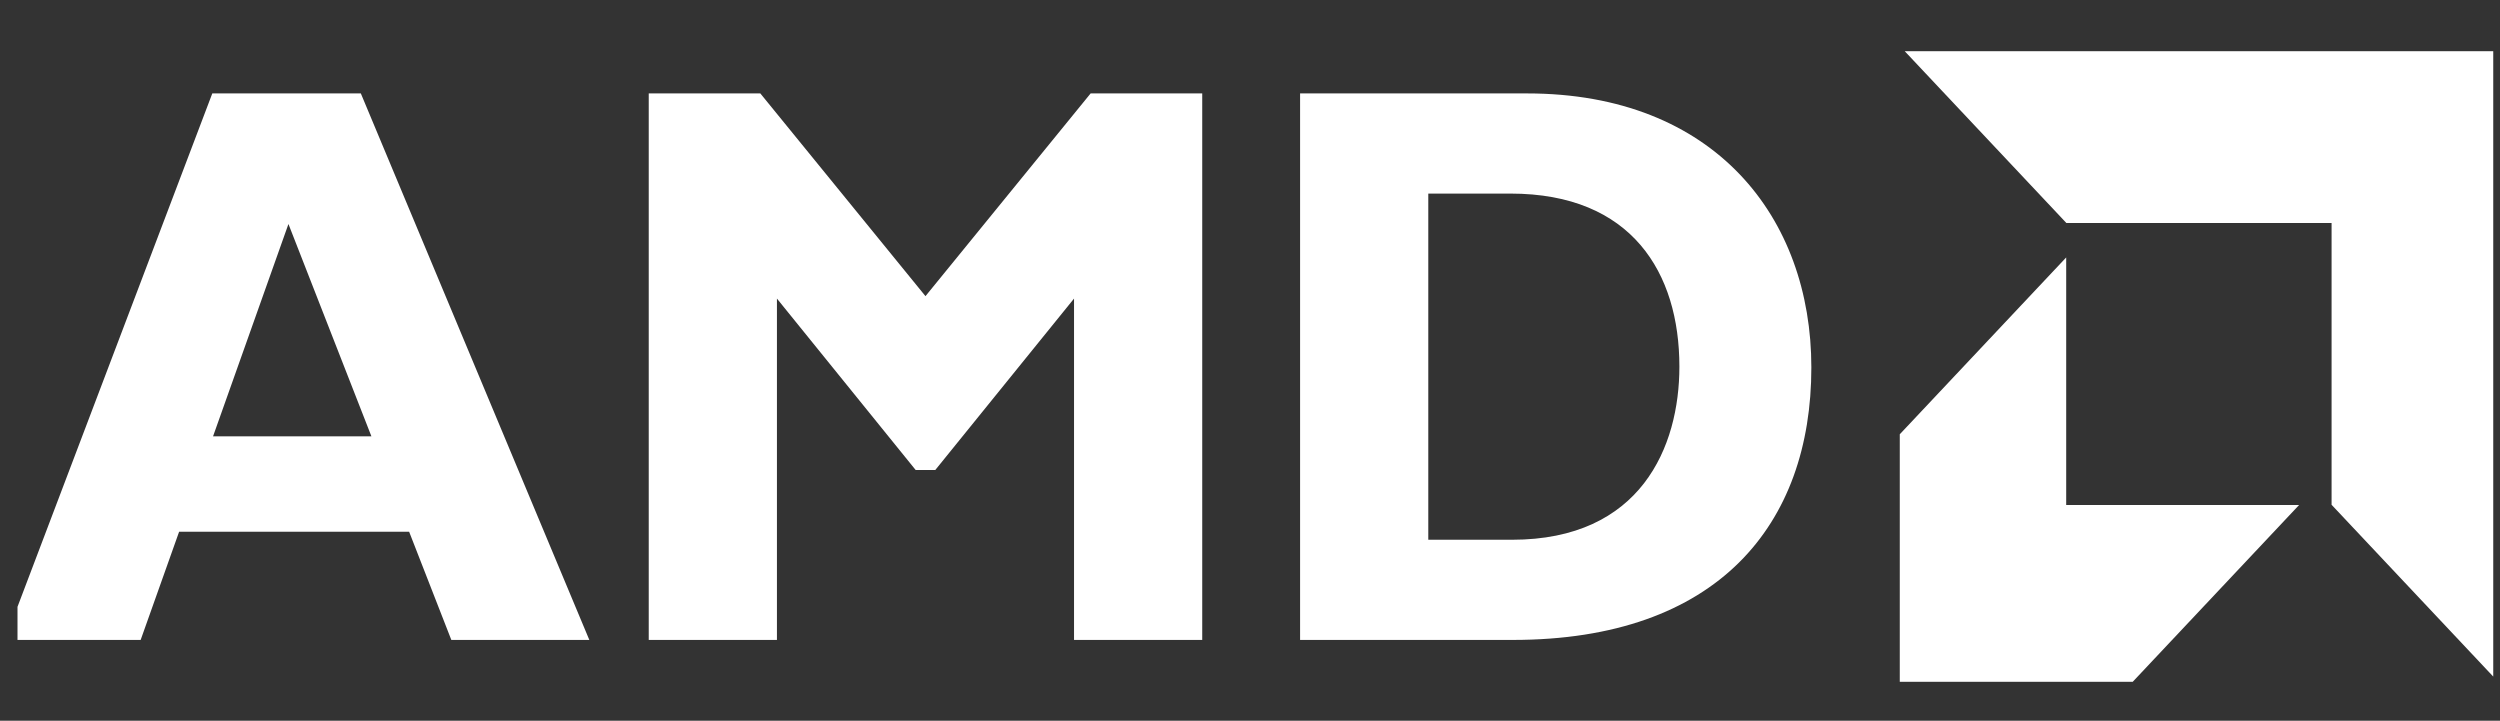 <svg width="111" height="32" viewBox="0 0 111 32" fill="none" xmlns="http://www.w3.org/2000/svg">
<rect x="0" y="0" width="111" height="32" fill="#333333" stroke="none"/>
<g clip-path="url(#clip0_843_38932)">
<path d="M91.748 9.902L84.57 2.273H110.7V30.04L103.522 22.412V9.902H91.748ZM91.739 11.43L84.35 19.282V30.273H94.692L102.081 22.421H91.739V11.43Z" fill="white"/>
<path d="M26.166 28.413H20.039L18.165 23.608H7.953L6.245 28.413H0.219L9.426 4.148H16.021L26.166 28.413ZM12.807 9.946L9.459 19.374H16.491L12.807 9.946ZM48.424 4.148H53.379V28.413H47.687V13.257L41.526 20.869H40.656L34.496 13.257V28.412H28.804V4.148H33.759L41.091 13.149L48.424 4.148ZM67.803 4.148C76.139 4.148 80.424 9.662 80.424 16.315C80.424 23.288 76.273 28.413 67.166 28.413H57.724V4.148H67.803ZM63.416 23.965H67.132C72.857 23.965 74.565 19.838 74.565 16.279C74.565 12.116 72.455 8.595 67.065 8.595H63.416L63.416 23.965Z" fill="white"/>
</g>
<defs>
<clipPath id="clip0_843_38932">
<rect width="110" height="32" fill="white" transform="translate(0.777)"/>
</clipPath>
</defs>
</svg>
